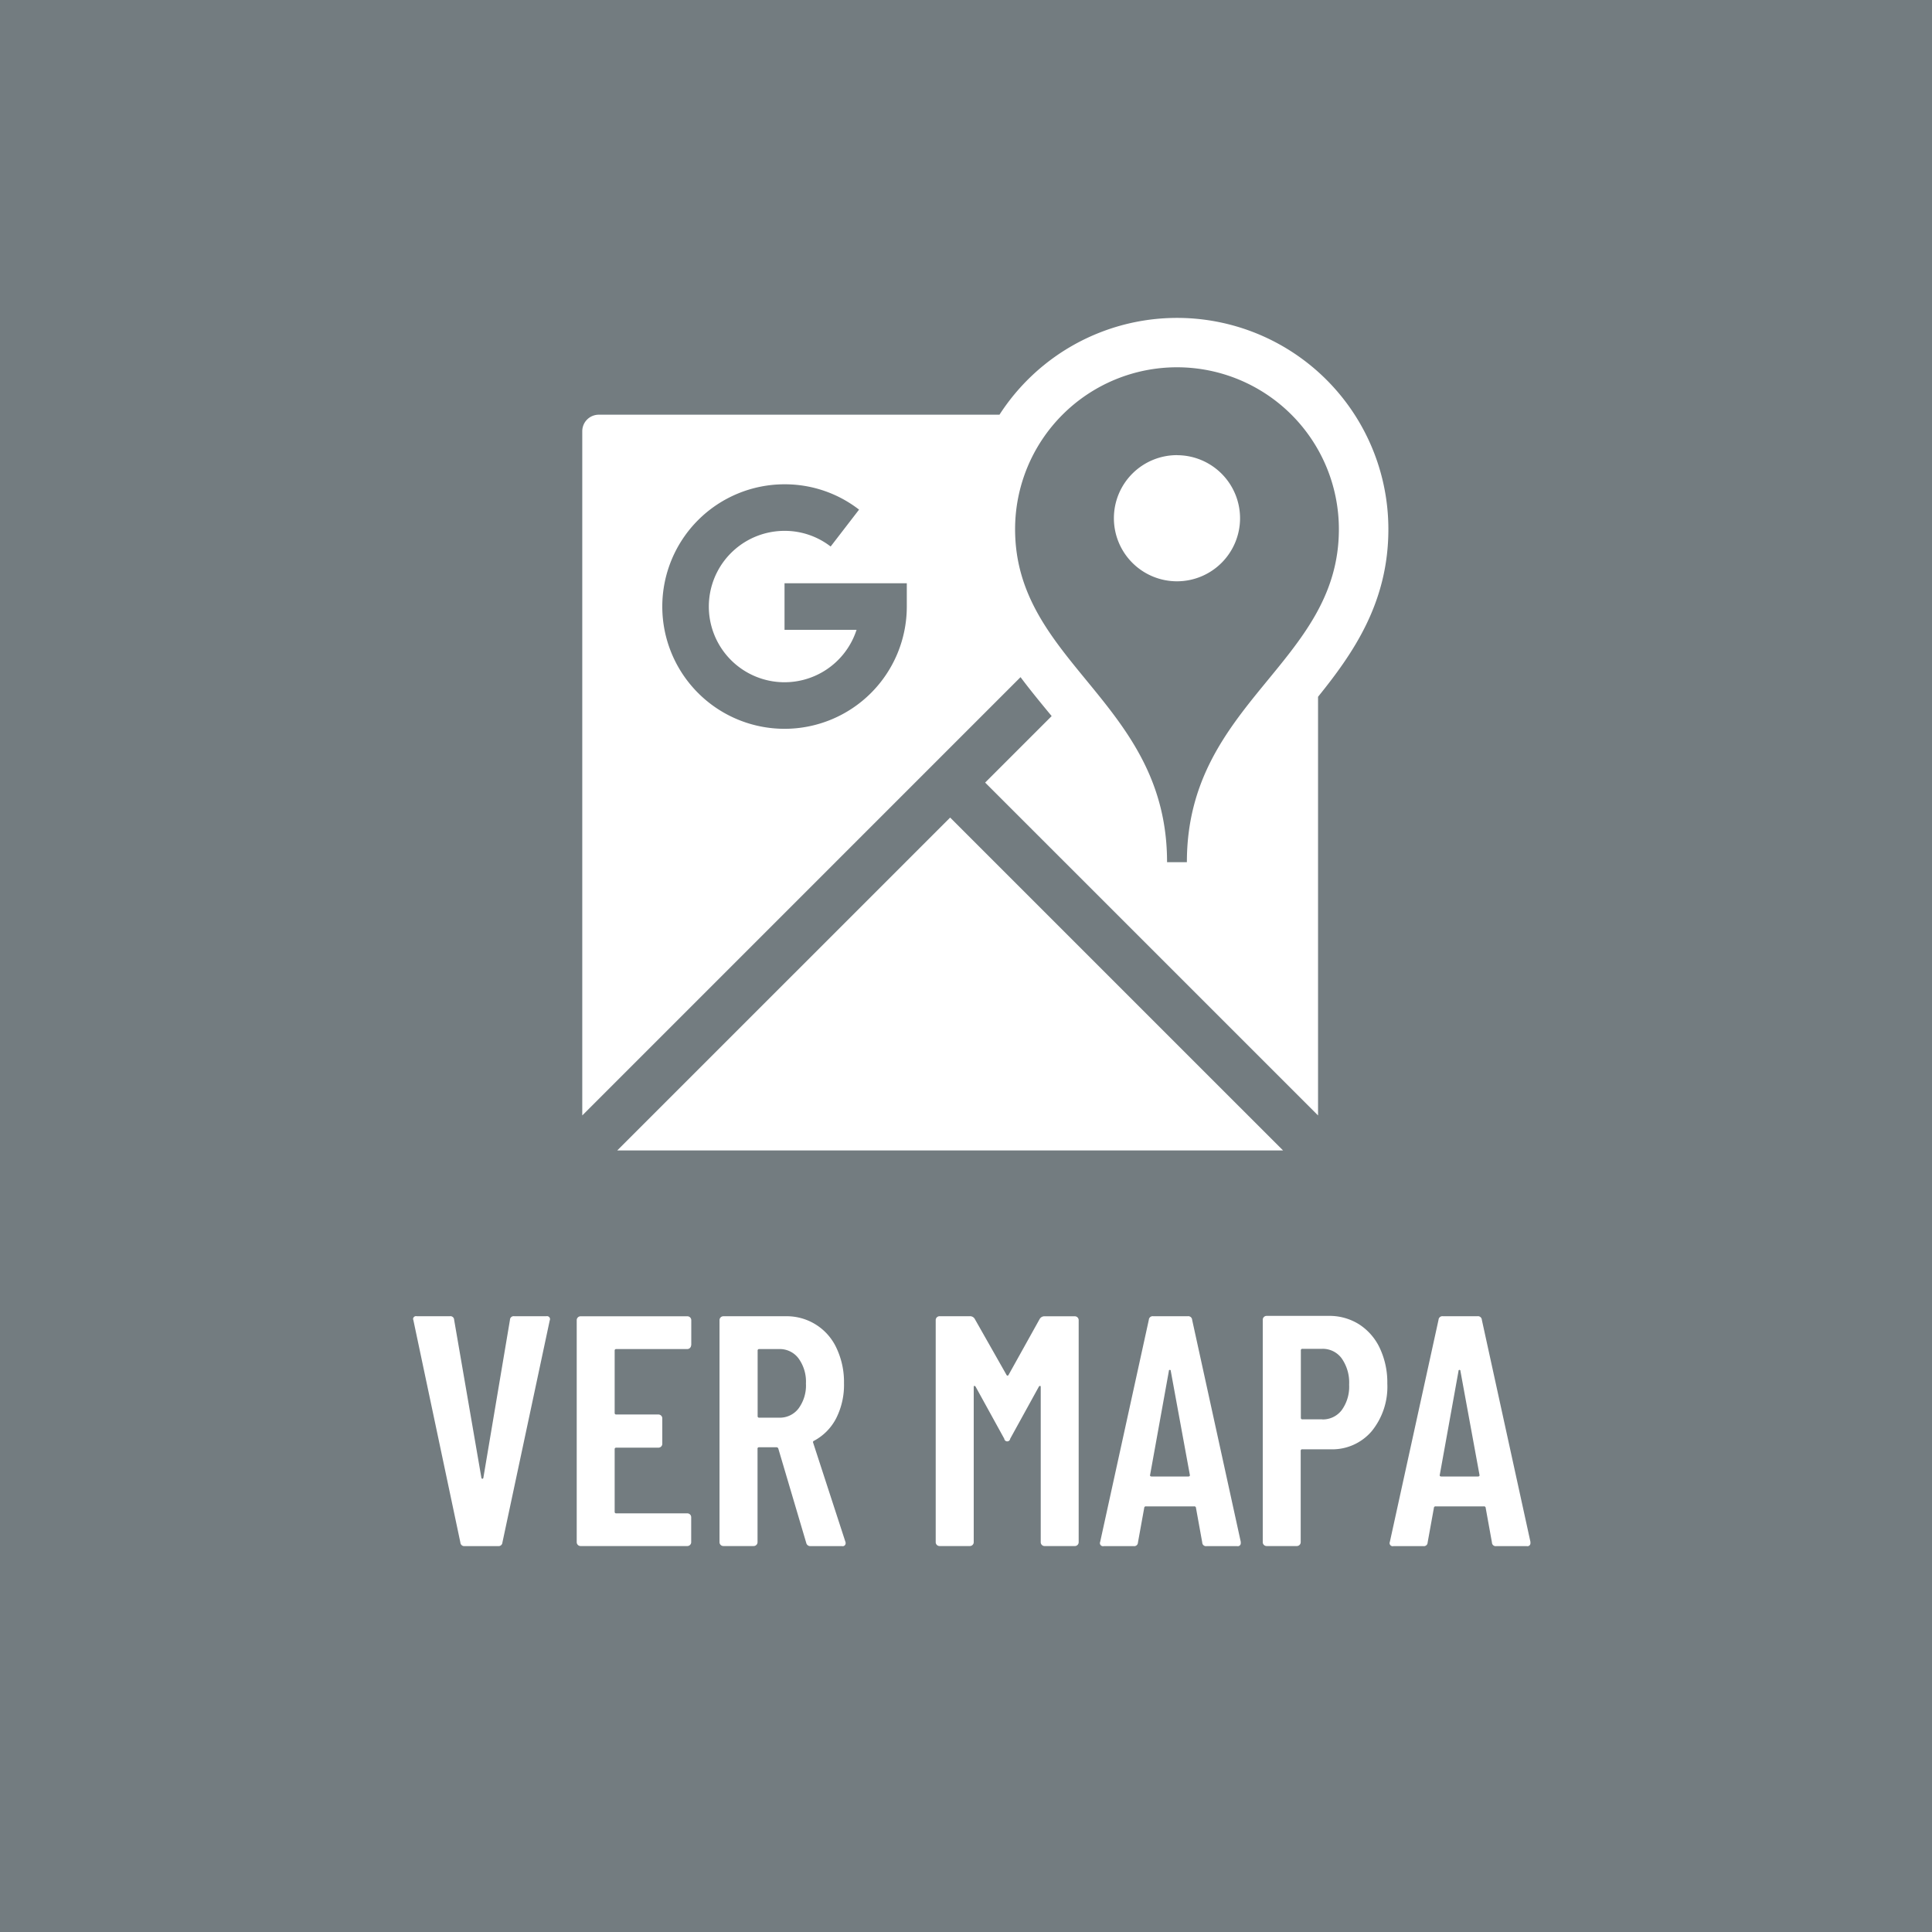 <svg xmlns="http://www.w3.org/2000/svg" width="100" height="100" viewBox="0 0 100 100">
  <defs>
    <style>
      .cls-1 {
        fill: #737c80;
      }

      .cls-2 {
        fill: #fff;
        fill-rule: evenodd;
      }
    </style>
  </defs>
  <rect id="Rectangle_9_copy_31" data-name="Rectangle 9 copy 31" class="cls-1" width="100" height="100"/>
  <path id="Ver_Mapa" data-name="Ver Mapa" class="cls-2" d="M24.05,80.027h1.734a0.2,0.2,0,0,0,.221-0.187l2.448-11.492a0.155,0.155,0,0,0-.17-0.221H26.617a0.192,0.192,0,0,0-.221.187l-1.377,8.177a0.059,0.059,0,0,1-.051.051,0.058,0.058,0,0,1-.051-0.051l-1.411-8.177a0.192,0.192,0,0,0-.221-0.187H21.568a0.152,0.152,0,0,0-.187.153L21.4,68.348,23.829,79.84a0.2,0.2,0,0,0,.221.187h0Zm11.73-10.4V68.331a0.2,0.2,0,0,0-.2-0.2H30.051a0.2,0.2,0,0,0-.2.2V79.823a0.2,0.2,0,0,0,.2.2h5.525a0.2,0.2,0,0,0,.2-0.2V78.531a0.2,0.2,0,0,0-.2-0.2H31.9a0.075,0.075,0,0,1-.085-0.085v-3.23a0.075,0.075,0,0,1,.085-0.085H34.08a0.2,0.2,0,0,0,.2-0.2V73.414a0.2,0.2,0,0,0-.2-0.2H31.9a0.075,0.075,0,0,1-.085-0.085V69.912a0.075,0.075,0,0,1,.085-0.085h3.672a0.2,0.2,0,0,0,.2-0.2h0Zm6.171,10.4h1.632a0.152,0.152,0,0,0,.187-0.153,0.191,0.191,0,0,0-.017-0.085l-1.666-5.117a0.074,0.074,0,0,1,.051-0.1,2.735,2.735,0,0,0,1.139-1.156,3.814,3.814,0,0,0,.408-1.819,4.107,4.107,0,0,0-.383-1.811,2.835,2.835,0,0,0-2.66-1.657h-3.2a0.2,0.2,0,0,0-.2.2V79.823a0.2,0.2,0,0,0,.2.2H39.01a0.2,0.2,0,0,0,.2-0.2V75A0.075,0.075,0,0,1,39.3,74.91h0.9a0.1,0.1,0,0,1,.085.068l1.445,4.879a0.213,0.213,0,0,0,.221.17h0ZM39.3,69.827h1.037a1.208,1.208,0,0,1,.995.484,2.042,2.042,0,0,1,.383,1.3,2.005,2.005,0,0,1-.383,1.292,1.216,1.216,0,0,1-.995.476H39.3a0.075,0.075,0,0,1-.085-0.085V69.912a0.075,0.075,0,0,1,.085-0.085h0Zm14.518-1.564L52.2,71.17a0.055,0.055,0,0,1-.1,0l-1.649-2.907a0.281,0.281,0,0,0-.255-0.136H48.632a0.2,0.2,0,0,0-.2.2V79.823a0.2,0.2,0,0,0,.2.2H50.2a0.2,0.2,0,0,0,.2-0.2V71.8c0-.045.011-0.068,0.034-0.068a0.091,0.091,0,0,1,.068.051l1.479,2.686a0.154,0.154,0,0,0,.306,0l1.479-2.686a0.091,0.091,0,0,1,.068-0.051c0.023,0,.034.023,0.034,0.068v8.024a0.2,0.2,0,0,0,.2.2h1.564a0.2,0.2,0,0,0,.2-0.2V68.331a0.2,0.2,0,0,0-.2-0.2H54.072a0.281,0.281,0,0,0-.255.136h0Zm8.636,11.764h1.581a0.152,0.152,0,0,0,.187-0.153V79.806L61.705,68.314a0.2,0.2,0,0,0-.221-0.187h-1.8a0.2,0.2,0,0,0-.221.187L56.945,79.806a0.161,0.161,0,0,0,.187.221h1.547A0.192,0.192,0,0,0,58.9,79.84l0.323-1.785a0.084,0.084,0,0,1,.1-0.085h2.482a0.084,0.084,0,0,1,.1.085l0.323,1.785a0.192,0.192,0,0,0,.221.187h0Zm-2.924-3.689L60.5,70.966a0.051,0.051,0,1,1,.1,0l0.986,5.372c0.011,0.057-.017.085-0.085,0.085H59.614c-0.068,0-.1-0.028-0.085-0.085h0ZM68.76,68.11h-3.2a0.2,0.2,0,0,0-.2.2V79.823a0.2,0.2,0,0,0,.2.2h1.564a0.2,0.2,0,0,0,.2-0.2V75.1a0.075,0.075,0,0,1,.085-0.085h1.445A2.681,2.681,0,0,0,71,74.077a3.639,3.639,0,0,0,.807-2.465,4.163,4.163,0,0,0-.382-1.819,2.948,2.948,0,0,0-1.071-1.241,2.878,2.878,0,0,0-1.59-.442h0Zm-0.323,5.355h-1.02a0.075,0.075,0,0,1-.085-0.085V69.9a0.075,0.075,0,0,1,.085-0.085h1.02a1.211,1.211,0,0,1,1.012.5,2.175,2.175,0,0,1,.382,1.352,2.071,2.071,0,0,1-.382,1.318,1.225,1.225,0,0,1-1.012.484h0Zm9.01,6.562h1.581a0.152,0.152,0,0,0,.187-0.153V79.806L76.7,68.314a0.2,0.2,0,0,0-.221-0.187h-1.8a0.2,0.2,0,0,0-.221.187L71.939,79.806a0.161,0.161,0,0,0,.187.221h1.547a0.192,0.192,0,0,0,.221-0.187l0.323-1.785a0.084,0.084,0,0,1,.1-0.085H76.8a0.084,0.084,0,0,1,.1.085l0.323,1.785a0.192,0.192,0,0,0,.221.187h0Zm-2.924-3.689,0.969-5.372a0.051,0.051,0,1,1,.1,0l0.986,5.372c0.011,0.057-.017.085-0.085,0.085H74.608c-0.068,0-.1-0.028-0.085-0.085h0Z"/>
  <path id="google_copy_2" data-name="google copy 2" class="cls-2" d="M49.18,42.317L66.41,59.546H31.949Zm19.042-6.25V57.735L50.991,40.506l3.443-3.442-0.2-.241c-0.467-.568-0.948-1.155-1.411-1.774L30.138,57.735V22.319a0.854,0.854,0,0,1,.854-0.854H51.733a10.937,10.937,0,0,1,20.129,5.929C71.862,31.2,70.038,33.813,68.221,36.067ZM46.935,30.19H40.607V32.6h3.728a3.918,3.918,0,1,1-3.728-5.123,3.88,3.88,0,0,1,2.387.811l1.471-1.91a6.27,6.27,0,0,0-3.858-1.311A6.328,6.328,0,1,0,46.936,31.4V30.19h0Zm22.365-2.8a8.379,8.379,0,0,0-16.759,0c0,6.956,7.866,8.949,7.866,17.236h1.026C61.434,36.343,69.3,34.35,69.3,27.394Zm-8.38-3.832a3.265,3.265,0,1,0,3.265,3.265A3.265,3.265,0,0,0,60.921,23.561Z"/>
</svg>
